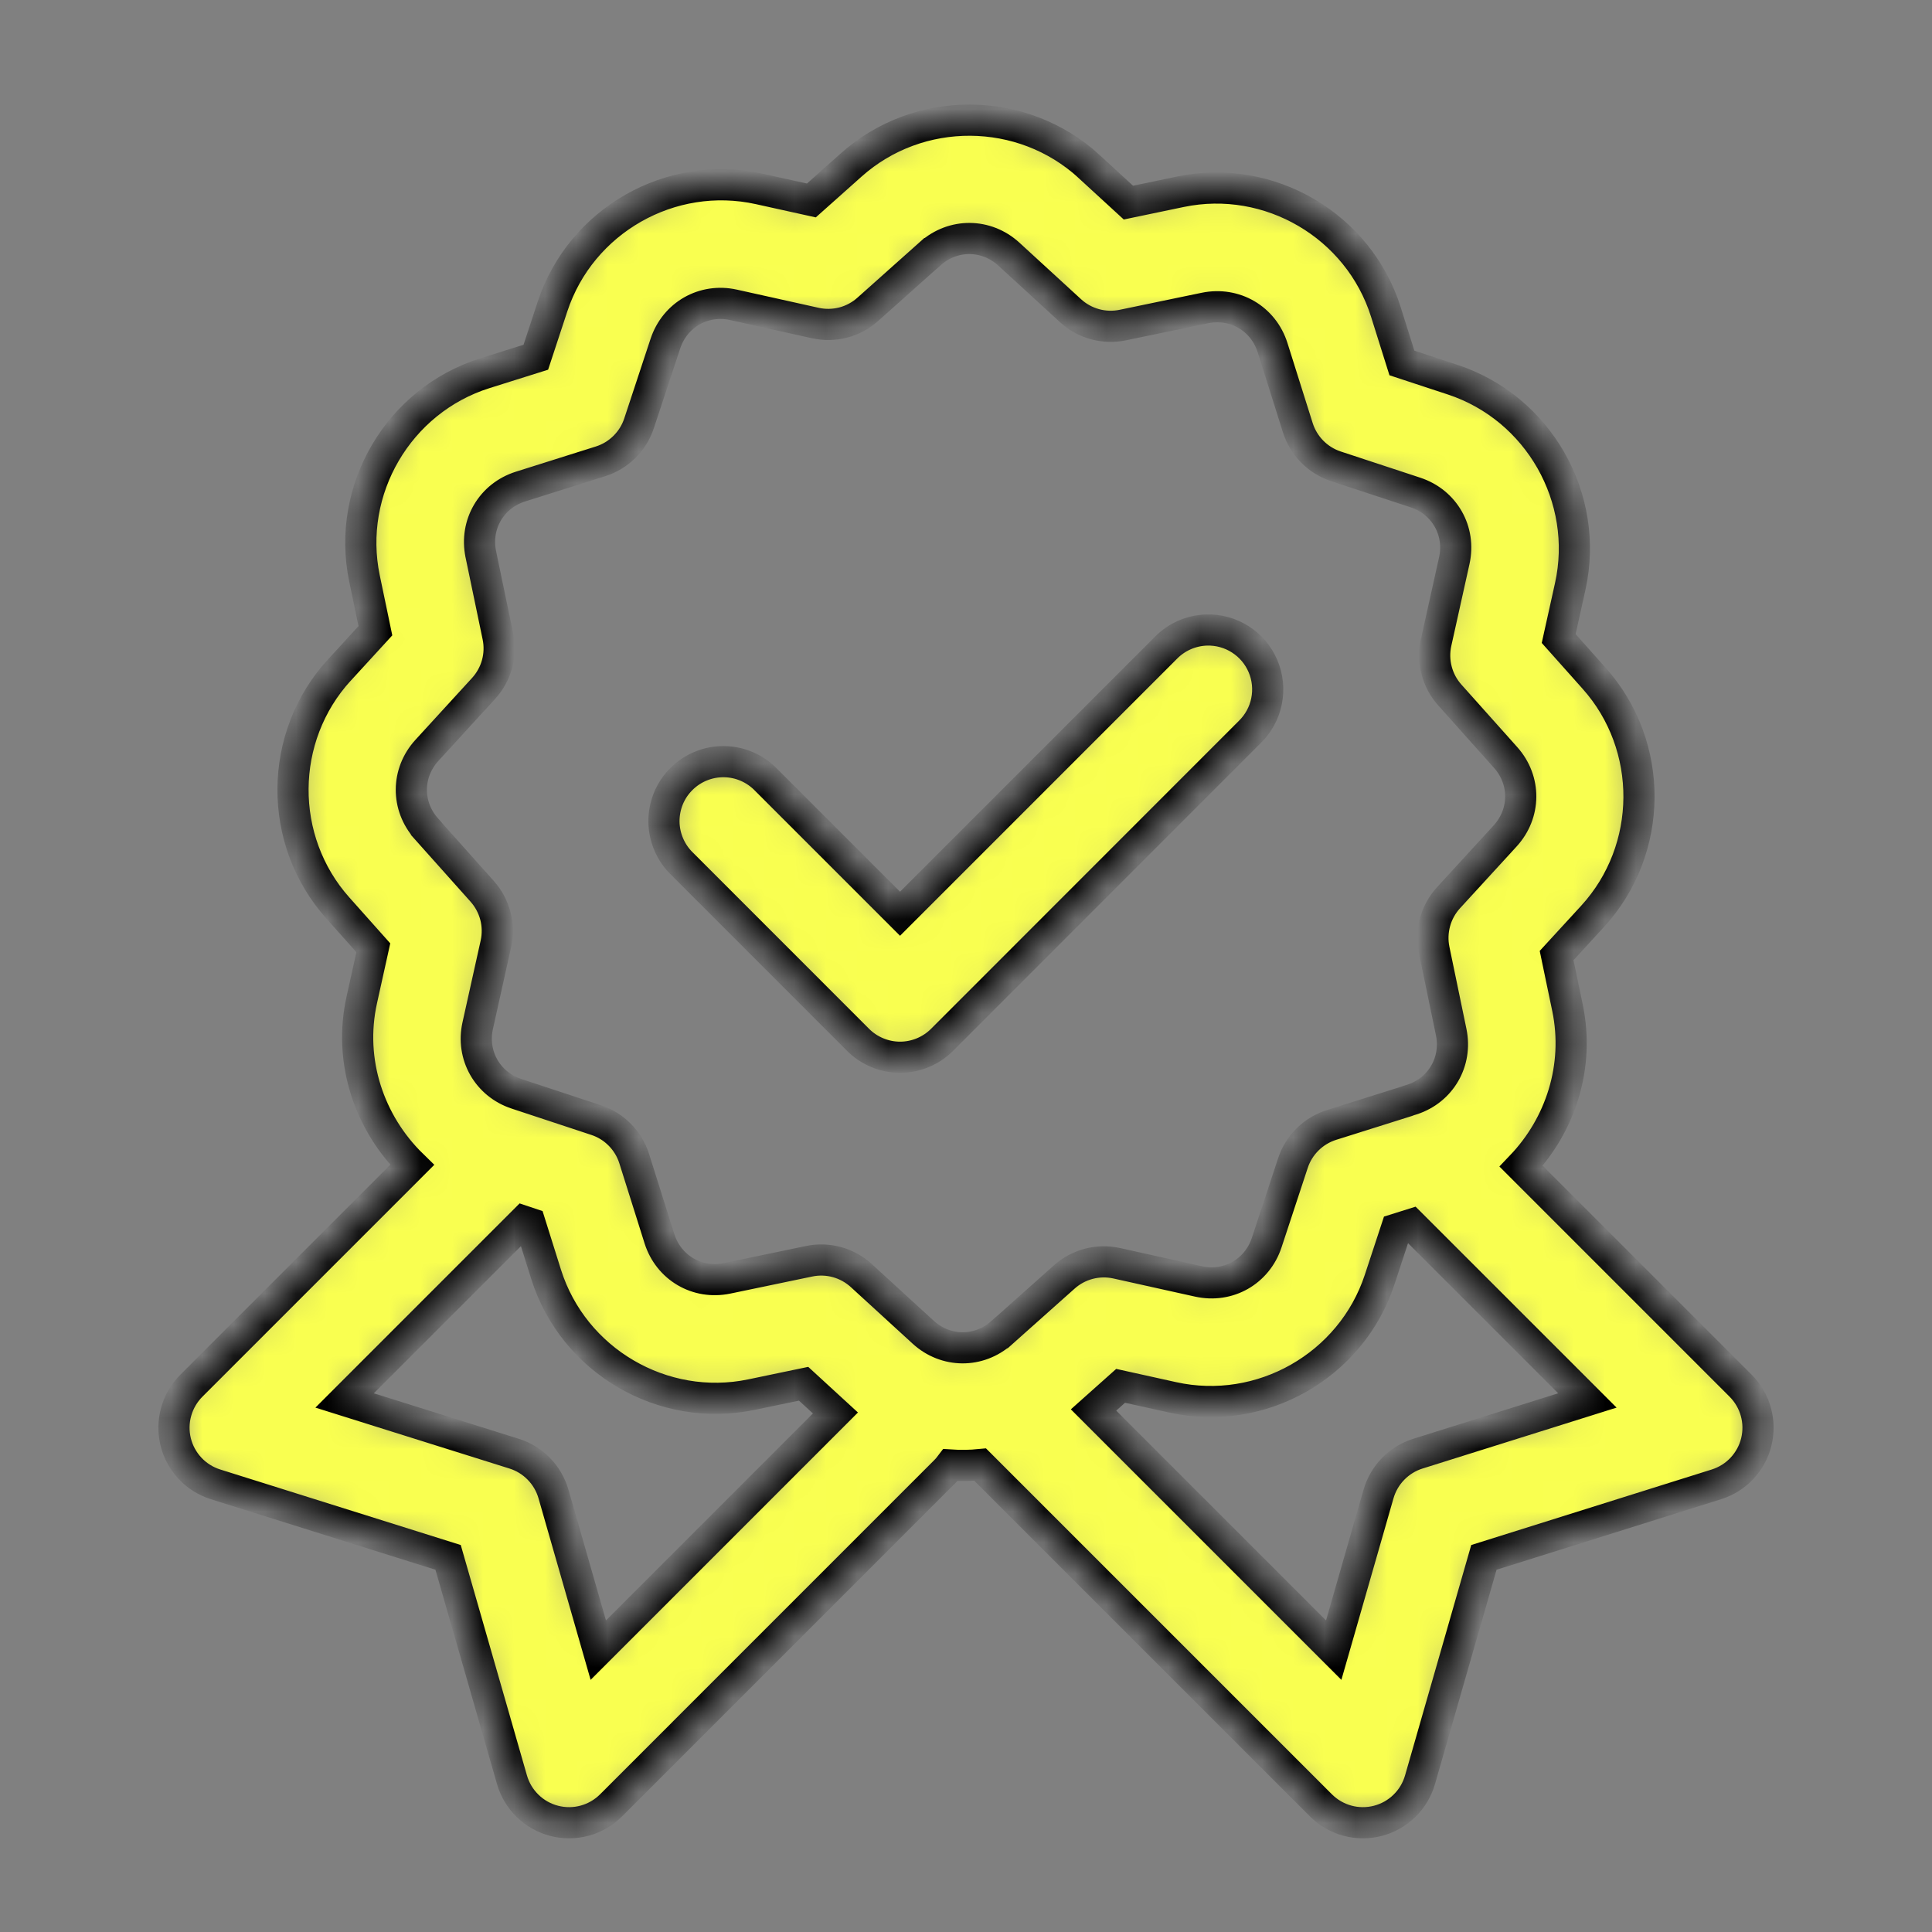 <svg width="62" height="62" viewBox="0 0 62 62" fill="none" xmlns="http://www.w3.org/2000/svg">
<rect x="0" y="0" width="62" height="62" fill="#808080" stroke="none"/>
<g id="icons8-quality (3) 1">
<g id="Vector">
<mask id="path-1-inside-1_1260_3093" fill="white">
<path d="M31.142 3.856C29.772 3.848 28.4 4.326 27.317 5.293L26.038 6.433L24.365 6.063C21.529 5.434 18.641 7.076 17.731 9.836L17.195 11.464L15.559 11.978C12.787 12.851 11.106 15.719 11.697 18.563L12.047 20.241L10.89 21.504C10.889 21.504 10.888 21.504 10.888 21.504C8.927 23.647 8.905 26.97 10.84 29.136L11.98 30.415L11.61 32.088C11.172 34.061 11.852 36.044 13.226 37.384L6.142 44.468C5.91 44.7 5.742 44.988 5.654 45.303C5.565 45.619 5.56 45.952 5.638 46.271C5.716 46.589 5.875 46.882 6.099 47.121C6.324 47.36 6.606 47.537 6.919 47.635L14.38 49.978L16.43 57.114C16.522 57.433 16.695 57.722 16.933 57.954C17.17 58.185 17.464 58.35 17.785 58.433C18.106 58.516 18.444 58.514 18.763 58.427C19.083 58.34 19.375 58.17 19.61 57.936L30.327 47.218C30.391 47.155 30.45 47.087 30.504 47.015C30.821 47.036 31.137 47.031 31.454 47L42.39 57.936C42.625 58.17 42.917 58.34 43.237 58.427C43.556 58.514 43.894 58.516 44.215 58.433C44.536 58.35 44.83 58.185 45.067 57.954C45.305 57.722 45.478 57.433 45.57 57.114L47.62 49.978L55.081 47.635C55.394 47.537 55.676 47.36 55.901 47.121C56.125 46.882 56.284 46.589 56.362 46.271C56.44 45.952 56.435 45.619 56.346 45.303C56.258 44.988 56.09 44.7 55.858 44.468L48.816 37.426C50.076 36.109 50.695 34.228 50.303 32.343L49.953 30.665L51.112 29.402C53.073 27.259 53.094 23.936 51.16 21.77L50.02 20.491L50.39 18.821C51.019 15.985 49.377 13.094 46.617 12.184L44.989 11.648L44.475 10.014C43.603 7.241 40.735 5.561 37.89 6.152L36.212 6.502L34.949 5.343C34.949 5.342 34.949 5.341 34.949 5.34C33.877 4.36 32.511 3.865 31.142 3.856ZM31.117 7.654C31.565 7.657 32.013 7.824 32.375 8.155L34.356 9.972C34.579 10.176 34.848 10.324 35.139 10.404C35.431 10.484 35.738 10.493 36.034 10.431L38.665 9.885C39.625 9.686 40.545 10.223 40.839 11.159L41.648 13.725C41.739 14.014 41.897 14.276 42.109 14.492C42.322 14.707 42.582 14.869 42.869 14.964L45.423 15.805C46.355 16.112 46.882 17.038 46.669 17.994L46.086 20.62C46.021 20.916 46.026 21.222 46.103 21.515C46.179 21.807 46.324 22.078 46.526 22.303L48.318 24.309C48.97 25.039 48.963 26.104 48.3 26.828L46.483 28.811C46.279 29.034 46.132 29.302 46.052 29.594C45.972 29.885 45.962 30.191 46.024 30.487L46.57 33.12C46.766 34.07 46.24 34.979 45.322 35.282C45.26 35.299 45.2 35.319 45.141 35.342L42.73 36.101C42.442 36.192 42.179 36.35 41.964 36.562C41.748 36.775 41.587 37.035 41.492 37.322L40.65 39.876C40.343 40.807 39.417 41.334 38.461 41.122L35.835 40.539C35.54 40.474 35.234 40.48 34.942 40.556C34.65 40.633 34.38 40.777 34.155 40.978L32.147 42.768C32.146 42.768 32.145 42.768 32.144 42.768C31.415 43.42 30.351 43.413 29.627 42.753L29.625 42.751L27.642 40.936C27.419 40.732 27.151 40.584 26.86 40.503C26.568 40.423 26.262 40.413 25.966 40.475L23.335 41.023C22.375 41.223 21.455 40.683 21.161 39.747L20.352 37.181C20.261 36.893 20.102 36.63 19.89 36.416C19.678 36.201 19.418 36.039 19.131 35.945L16.576 35.101C15.646 34.794 15.118 33.868 15.331 32.912L15.914 30.286C15.979 29.991 15.973 29.685 15.897 29.392C15.82 29.1 15.676 28.831 15.475 28.605L13.685 26.6C13.685 26.599 13.685 26.598 13.685 26.597C13.033 25.867 13.04 24.804 13.7 24.08L13.702 24.078L15.517 22.095C15.721 21.872 15.869 21.604 15.95 21.313C16.03 21.021 16.04 20.715 15.978 20.419L15.43 17.788V17.786C15.232 16.826 15.771 15.908 16.706 15.614L19.272 14.805C19.56 14.714 19.822 14.556 20.037 14.343C20.252 14.131 20.414 13.87 20.508 13.584L21.352 11.03C21.659 10.098 22.585 9.571 23.541 9.783L26.167 10.367C26.462 10.432 26.768 10.426 27.061 10.35C27.353 10.273 27.622 10.129 27.848 9.927L29.853 8.138C29.854 8.138 29.855 8.138 29.856 8.138C30.221 7.812 30.669 7.651 31.117 7.654ZM38.722 20.218C38.227 20.233 37.757 20.439 37.411 20.794L28.883 29.323L24.589 25.029C24.413 24.846 24.203 24.7 23.97 24.599C23.737 24.498 23.486 24.445 23.233 24.442C22.979 24.44 22.728 24.488 22.493 24.584C22.258 24.68 22.045 24.821 21.866 25.001C21.686 25.18 21.544 25.393 21.448 25.628C21.353 25.863 21.305 26.115 21.307 26.368C21.31 26.622 21.363 26.872 21.464 27.105C21.564 27.338 21.71 27.548 21.893 27.724L27.535 33.368C27.712 33.546 27.922 33.686 28.154 33.782C28.385 33.878 28.633 33.928 28.884 33.928C29.135 33.928 29.383 33.878 29.614 33.782C29.846 33.686 30.056 33.546 30.233 33.368L40.107 23.49C40.382 23.222 40.57 22.877 40.645 22.501C40.721 22.125 40.682 21.734 40.532 21.381C40.383 21.027 40.13 20.727 39.807 20.52C39.484 20.312 39.105 20.207 38.722 20.218ZM16.81 39.191L17.011 39.258L17.525 40.894C18.398 43.666 21.266 45.347 24.11 44.756L25.788 44.406L26.81 45.344L19.2 52.955L17.761 47.941C17.673 47.638 17.512 47.362 17.292 47.137C17.072 46.911 16.8 46.744 16.5 46.65L11.059 44.942L16.81 39.191ZM45.289 39.291L50.941 44.942L45.5 46.65C45.2 46.744 44.928 46.911 44.708 47.137C44.488 47.362 44.327 47.638 44.239 47.941L42.8 52.955L35.093 45.248L35.962 44.473L37.635 44.843C40.471 45.472 43.361 43.83 44.272 41.07L44.808 39.442L45.289 39.291Z"/>
</mask>
<path d="M31.142 3.856C29.772 3.848 28.4 4.326 27.317 5.293L26.038 6.433L24.365 6.063C21.529 5.434 18.641 7.076 17.731 9.836L17.195 11.464L15.559 11.978C12.787 12.851 11.106 15.719 11.697 18.563L12.047 20.241L10.89 21.504C10.889 21.504 10.888 21.504 10.888 21.504C8.927 23.647 8.905 26.97 10.84 29.136L11.98 30.415L11.61 32.088C11.172 34.061 11.852 36.044 13.226 37.384L6.142 44.468C5.91 44.7 5.742 44.988 5.654 45.303C5.565 45.619 5.56 45.952 5.638 46.271C5.716 46.589 5.875 46.882 6.099 47.121C6.324 47.36 6.606 47.537 6.919 47.635L14.38 49.978L16.43 57.114C16.522 57.433 16.695 57.722 16.933 57.954C17.17 58.185 17.464 58.35 17.785 58.433C18.106 58.516 18.444 58.514 18.763 58.427C19.083 58.34 19.375 58.17 19.61 57.936L30.327 47.218C30.391 47.155 30.45 47.087 30.504 47.015C30.821 47.036 31.137 47.031 31.454 47L42.39 57.936C42.625 58.17 42.917 58.34 43.237 58.427C43.556 58.514 43.894 58.516 44.215 58.433C44.536 58.35 44.83 58.185 45.067 57.954C45.305 57.722 45.478 57.433 45.57 57.114L47.62 49.978L55.081 47.635C55.394 47.537 55.676 47.36 55.901 47.121C56.125 46.882 56.284 46.589 56.362 46.271C56.44 45.952 56.435 45.619 56.346 45.303C56.258 44.988 56.09 44.7 55.858 44.468L48.816 37.426C50.076 36.109 50.695 34.228 50.303 32.343L49.953 30.665L51.112 29.402C53.073 27.259 53.094 23.936 51.16 21.77L50.02 20.491L50.39 18.821C51.019 15.985 49.377 13.094 46.617 12.184L44.989 11.648L44.475 10.014C43.603 7.241 40.735 5.561 37.89 6.152L36.212 6.502L34.949 5.343C34.949 5.342 34.949 5.341 34.949 5.34C33.877 4.36 32.511 3.865 31.142 3.856ZM31.117 7.654C31.565 7.657 32.013 7.824 32.375 8.155L34.356 9.972C34.579 10.176 34.848 10.324 35.139 10.404C35.431 10.484 35.738 10.493 36.034 10.431L38.665 9.885C39.625 9.686 40.545 10.223 40.839 11.159L41.648 13.725C41.739 14.014 41.897 14.276 42.109 14.492C42.322 14.707 42.582 14.869 42.869 14.964L45.423 15.805C46.355 16.112 46.882 17.038 46.669 17.994L46.086 20.62C46.021 20.916 46.026 21.222 46.103 21.515C46.179 21.807 46.324 22.078 46.526 22.303L48.318 24.309C48.97 25.039 48.963 26.104 48.3 26.828L46.483 28.811C46.279 29.034 46.132 29.302 46.052 29.594C45.972 29.885 45.962 30.191 46.024 30.487L46.57 33.12C46.766 34.07 46.24 34.979 45.322 35.282C45.26 35.299 45.2 35.319 45.141 35.342L42.73 36.101C42.442 36.192 42.179 36.35 41.964 36.562C41.748 36.775 41.587 37.035 41.492 37.322L40.65 39.876C40.343 40.807 39.417 41.334 38.461 41.122L35.835 40.539C35.54 40.474 35.234 40.48 34.942 40.556C34.65 40.633 34.38 40.777 34.155 40.978L32.147 42.768C32.146 42.768 32.145 42.768 32.144 42.768C31.415 43.42 30.351 43.413 29.627 42.753L29.625 42.751L27.642 40.936C27.419 40.732 27.151 40.584 26.86 40.503C26.568 40.423 26.262 40.413 25.966 40.475L23.335 41.023C22.375 41.223 21.455 40.683 21.161 39.747L20.352 37.181C20.261 36.893 20.102 36.63 19.89 36.416C19.678 36.201 19.418 36.039 19.131 35.945L16.576 35.101C15.646 34.794 15.118 33.868 15.331 32.912L15.914 30.286C15.979 29.991 15.973 29.685 15.897 29.392C15.82 29.1 15.676 28.831 15.475 28.605L13.685 26.6C13.685 26.599 13.685 26.598 13.685 26.597C13.033 25.867 13.04 24.804 13.7 24.08L13.702 24.078L15.517 22.095C15.721 21.872 15.869 21.604 15.95 21.313C16.03 21.021 16.04 20.715 15.978 20.419L15.43 17.788V17.786C15.232 16.826 15.771 15.908 16.706 15.614L19.272 14.805C19.56 14.714 19.822 14.556 20.037 14.343C20.252 14.131 20.414 13.87 20.508 13.584L21.352 11.03C21.659 10.098 22.585 9.571 23.541 9.783L26.167 10.367C26.462 10.432 26.768 10.426 27.061 10.35C27.353 10.273 27.622 10.129 27.848 9.927L29.853 8.138C29.854 8.138 29.855 8.138 29.856 8.138C30.221 7.812 30.669 7.651 31.117 7.654ZM38.722 20.218C38.227 20.233 37.757 20.439 37.411 20.794L28.883 29.323L24.589 25.029C24.413 24.846 24.203 24.7 23.97 24.599C23.737 24.498 23.486 24.445 23.233 24.442C22.979 24.44 22.728 24.488 22.493 24.584C22.258 24.68 22.045 24.821 21.866 25.001C21.686 25.18 21.544 25.393 21.448 25.628C21.353 25.863 21.305 26.115 21.307 26.368C21.31 26.622 21.363 26.872 21.464 27.105C21.564 27.338 21.71 27.548 21.893 27.724L27.535 33.368C27.712 33.546 27.922 33.686 28.154 33.782C28.385 33.878 28.633 33.928 28.884 33.928C29.135 33.928 29.383 33.878 29.614 33.782C29.846 33.686 30.056 33.546 30.233 33.368L40.107 23.49C40.382 23.222 40.57 22.877 40.645 22.501C40.721 22.125 40.682 21.734 40.532 21.381C40.383 21.027 40.13 20.727 39.807 20.52C39.484 20.312 39.105 20.207 38.722 20.218ZM16.81 39.191L17.011 39.258L17.525 40.894C18.398 43.666 21.266 45.347 24.11 44.756L25.788 44.406L26.81 45.344L19.2 52.955L17.761 47.941C17.673 47.638 17.512 47.362 17.292 47.137C17.072 46.911 16.8 46.744 16.5 46.65L11.059 44.942L16.81 39.191ZM45.289 39.291L50.941 44.942L45.5 46.65C45.2 46.744 44.928 46.911 44.708 47.137C44.488 47.362 44.327 47.638 44.239 47.941L42.8 52.955L35.093 45.248L35.962 44.473L37.635 44.843C40.471 45.472 43.361 43.83 44.272 41.07L44.808 39.442L45.289 39.291Z" fill="#F9FF50" stroke="black" mask="url(#path-1-inside-1_1260_3093)"/>
</g>
</g>
</svg>
